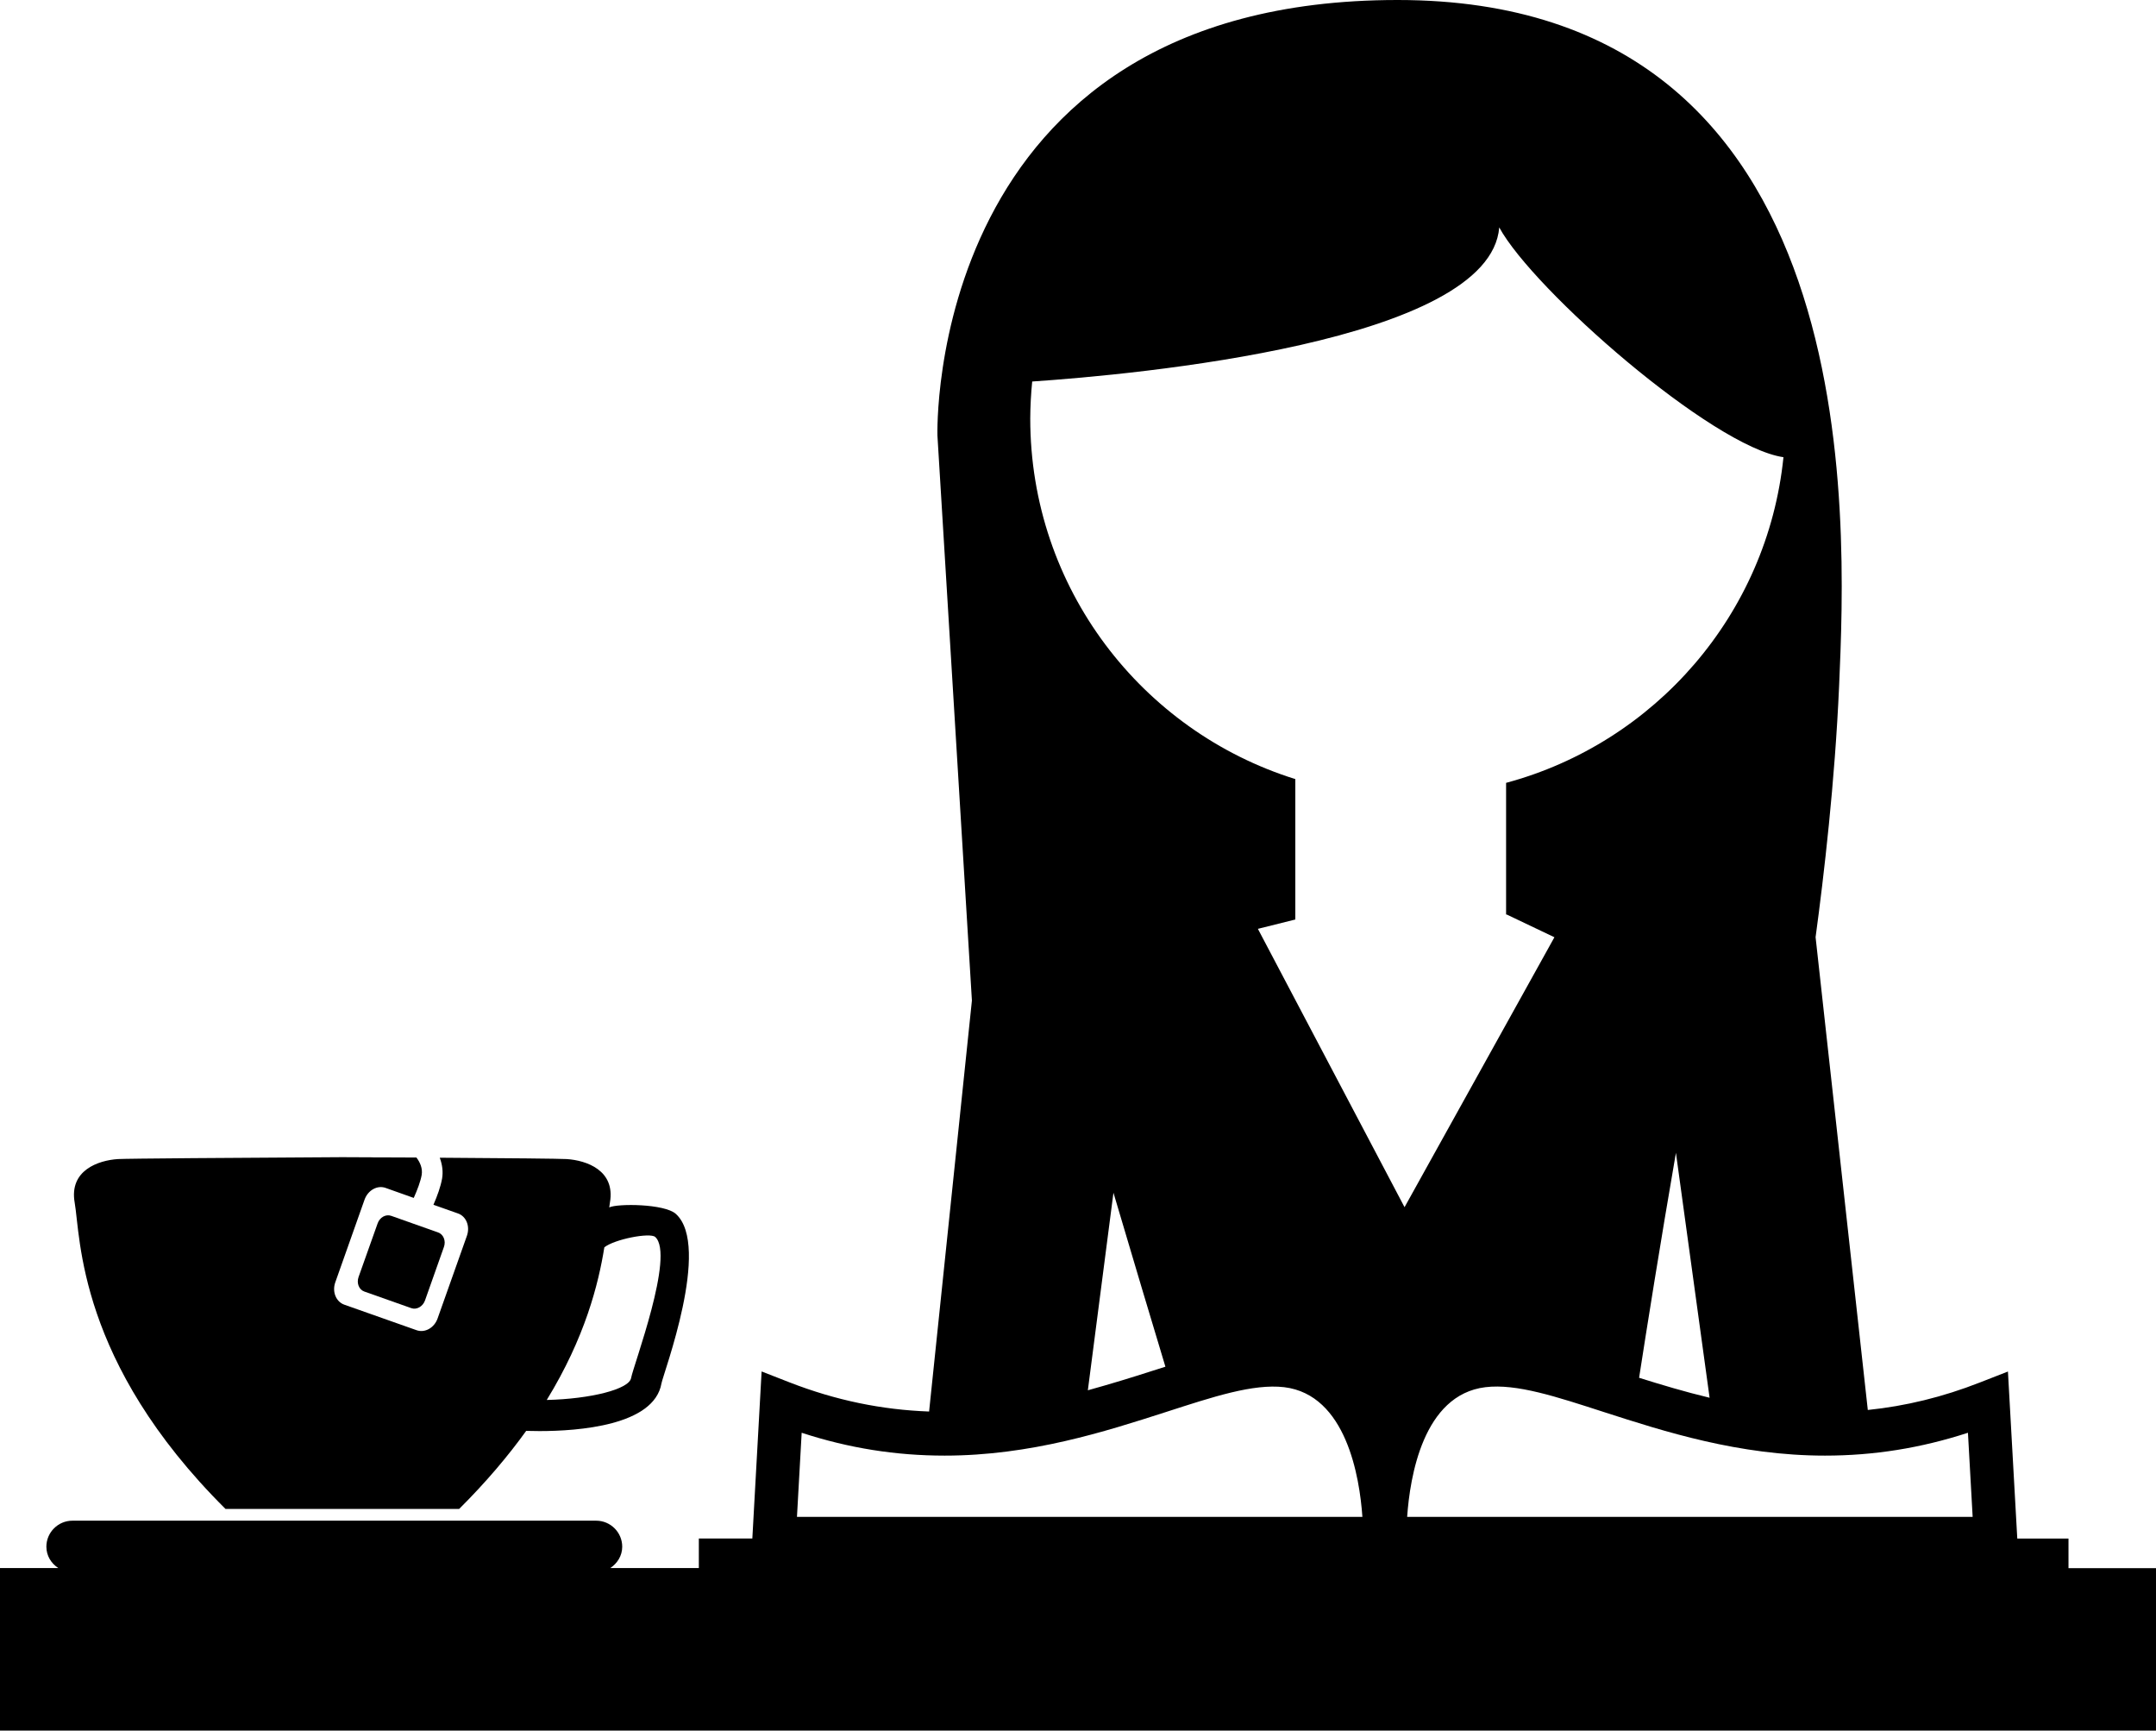<?xml version="1.0" encoding="iso-8859-1"?>
<!-- Generator: Adobe Illustrator 16.0.0, SVG Export Plug-In . SVG Version: 6.00 Build 0)  -->
<!DOCTYPE svg PUBLIC "-//W3C//DTD SVG 1.1//EN" "http://www.w3.org/Graphics/SVG/1.1/DTD/svg11.dtd">
<svg version="1.1" id="Layer_1" xmlns="http://www.w3.org/2000/svg" xmlns:xlink="http://www.w3.org/1999/xlink" x="0px" y="0px"
	 width="32.079px" height="25.748px" viewBox="0 0 32.079 25.748" style="enable-background:new 0 0 32.079 25.748;"
	 xml:space="preserve">
<g>
	<path d="M3.355,22.449c0.26,0,0.766,0,1.711,0c0.018,0,0.036,0,0.056,0c0.946,0,1.451,0,1.71,0c0.403-0.401,0.73-0.79,0.997-1.161
		l0,0c0.053,0.002,0.12,0.003,0.198,0.003c0.572,0,1.706-0.08,1.815-0.71c0.025-0.14,0.744-2.043,0.214-2.521
		c-0.168-0.152-0.867-0.156-0.991-0.097c0.004-0.026,0.007-0.051,0.01-0.072c0.084-0.479-0.349-0.628-0.644-0.647
		c-0.1-0.006-0.887-0.014-1.888-0.02c0.038,0.102,0.052,0.207,0.035,0.309c-0.021,0.12-0.072,0.261-0.129,0.391l0.365,0.129
		c0.124,0.043,0.183,0.193,0.133,0.333l-0.436,1.229c-0.049,0.14-0.189,0.219-0.313,0.175l-1.076-0.38
		c-0.123-0.044-0.183-0.193-0.133-0.333l0.435-1.229c0.05-0.14,0.189-0.219,0.313-0.175l0.419,0.149
		c0.054-0.12,0.101-0.245,0.118-0.341c0.017-0.099-0.025-0.19-0.078-0.26c-0.16,0-0.324-0.001-0.49-0.002H5.552c0,0,0,0,0-0.001
		c-0.143,0-0.286-0.001-0.43-0.002c-0.009,0-0.019,0-0.028,0c-0.01,0-0.018,0-0.028,0c-1.584,0.009-3.167,0.02-3.311,0.028
		c-0.293,0.019-0.728,0.168-0.644,0.647C1.201,18.404,1.153,20.259,3.355,22.449z M8.992,18.557
		c0.152-0.121,0.681-0.223,0.757-0.154c0.296,0.267-0.327,1.917-0.359,2.099c-0.03,0.167-0.604,0.311-1.255,0.326
		C8.705,19.898,8.904,19.105,8.992,18.557z"/>
	<path d="M5.618,18.203l-0.283,0.796c-0.032,0.091,0.006,0.188,0.086,0.216l0.699,0.247c0.079,0.028,0.17-0.023,0.203-0.113
		l0.282-0.797c0.033-0.091-0.007-0.188-0.086-0.216l-0.697-0.247C5.741,18.06,5.65,18.11,5.618,18.203z"/>
	<path d="M30.777,23.33v-0.44h-0.762l-0.139-2.485l-0.415,0.162c-0.555,0.218-1.107,0.352-1.67,0.41l-0.777-7.034
		c0.124-0.914,0.287-2.308,0.35-3.737C27.469,7.761,27.835,0,20.795,0c-7.042,0-6.847,6.48-6.847,6.48l0.513,8.406l-0.637,6.114
		c-0.704-0.026-1.386-0.165-2.077-0.434l-0.415-0.162l-0.138,2.485h-0.796v0.44H9.08c0.104-0.069,0.178-0.182,0.178-0.318
		c0-0.213-0.174-0.387-0.388-0.387H1.078c-0.214,0-0.388,0.174-0.388,0.387c0,0.136,0.073,0.25,0.178,0.318H0v2.418h17.025h7.973
		h7.081V23.33H30.777z M29.351,22.567h-8.414c0.041-0.59,0.236-1.816,1.164-1.929c0.463-0.056,1.056,0.141,1.767,0.371
		c0.894,0.288,2.006,0.647,3.286,0.647c0.727,0,1.426-0.112,2.127-0.34L29.351,22.567z M24.388,20.498
		c0.11-0.71,0.315-2,0.548-3.347l0.501,3.644C25.069,20.707,24.723,20.603,24.388,20.498z M15.358,5.676
		c1.53-0.104,6.813-0.584,6.949-2.293c0.503,0.928,3.17,3.266,4.229,3.419c-0.239,2.338-1.913,4.25-4.127,4.845v1.959h0.01
		l0.709,0.338l-2.23,4.016l-2.182-4.141l0.557-0.139v-2.089c-2.286-0.713-3.944-2.845-3.944-5.364
		C15.33,6.042,15.34,5.857,15.358,5.676z M17.34,20.333c-0.066,0.021-0.129,0.041-0.198,0.063c-0.303,0.098-0.624,0.196-0.956,0.288
		l0.381-2.939C16.86,18.737,17.144,19.683,17.34,20.333z M11.928,21.316c0.701,0.229,1.401,0.34,2.127,0.34
		c1.28,0,2.392-0.359,3.285-0.646c0.712-0.23,1.304-0.426,1.768-0.372c0.923,0.112,1.122,1.338,1.163,1.929h-8.413L11.928,21.316z"
		/>
</g>
<g>
</g>
<g>
</g>
<g>
</g>
<g>
</g>
<g>
</g>
<g>
</g>
<g>
</g>
<g>
</g>
<g>
</g>
<g>
</g>
<g>
</g>
<g>
</g>
<g>
</g>
<g>
</g>
<g>
</g>
</svg>
